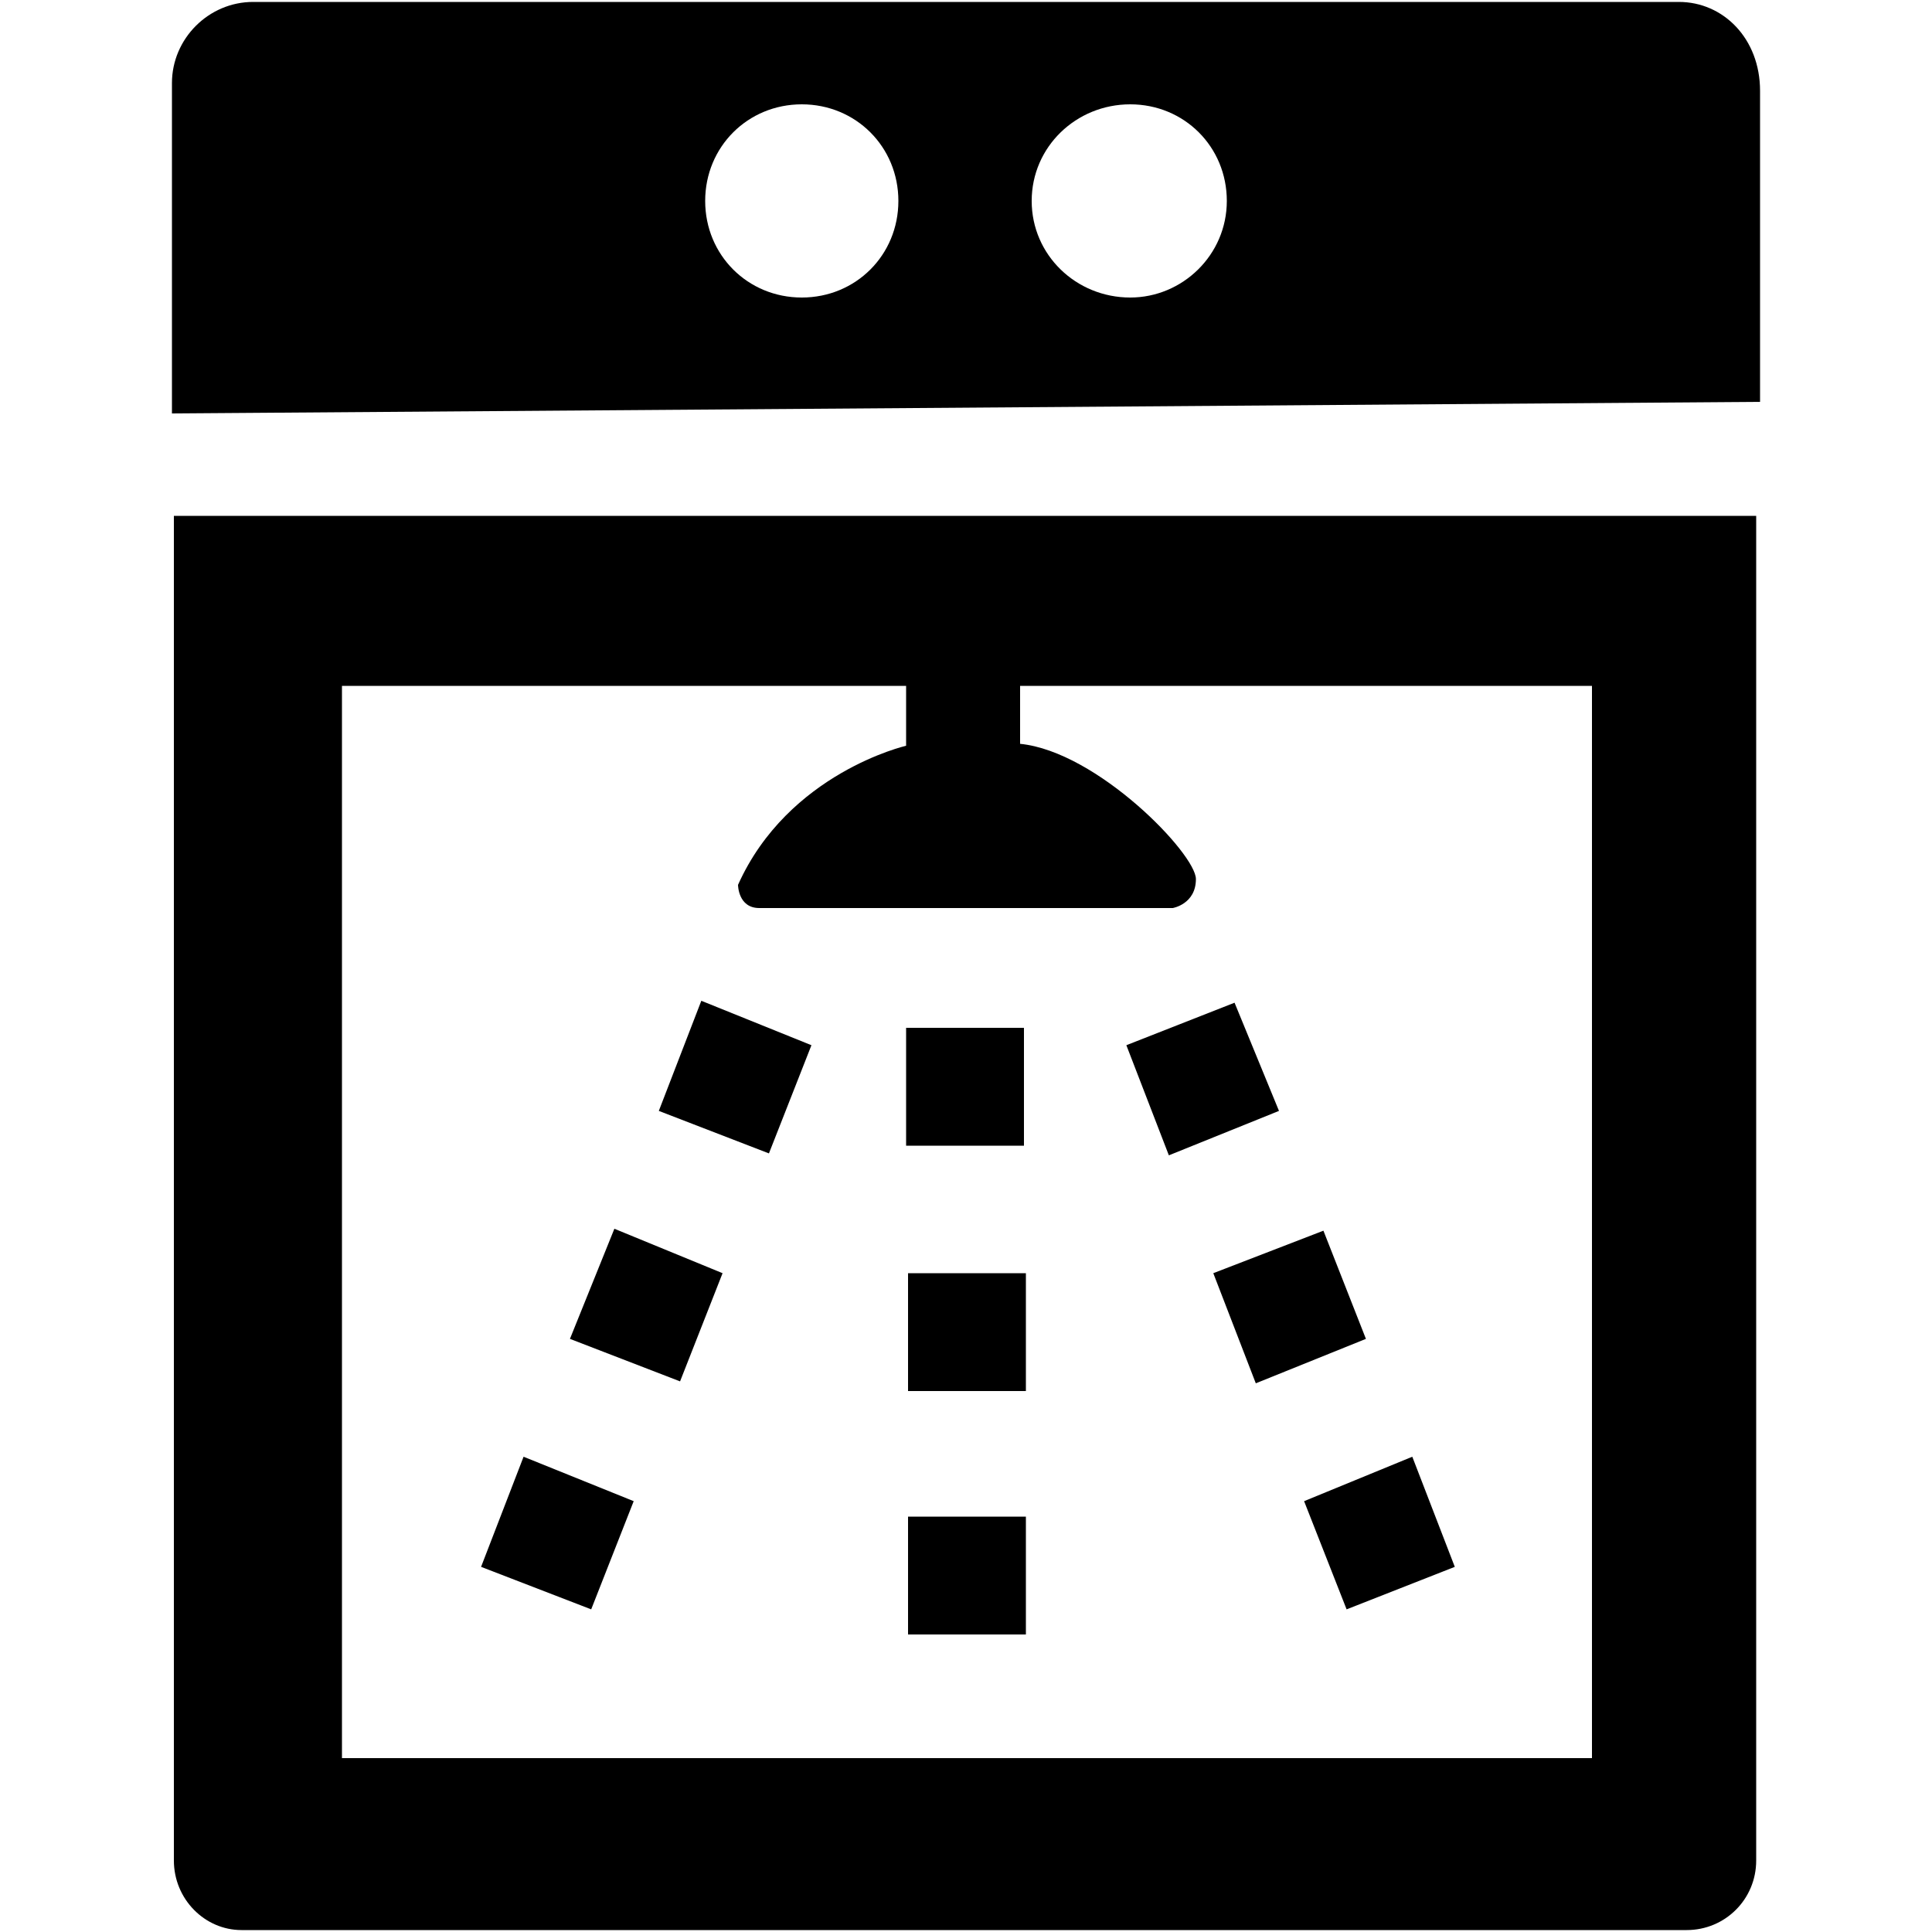 <!-- Generated by IcoMoon.io -->
<svg version="1.1" xmlns="http://www.w3.org/2000/svg" width="32" height="32" viewBox="0 0 32 32">
<title>lavastoviglie</title>
<path d="M27.808 0.032h-23.616c-0.736 0-1.344 0.608-1.344 1.344v5.472l26.304-0.192v-5.152c0-0.864-0.608-1.472-1.344-1.472zM13.28 4.928c-0.896 0-1.6-0.704-1.6-1.6s0.704-1.6 1.6-1.6 1.6 0.704 1.6 1.6c0 0 0 0 0 0 0 0.896-0.704 1.6-1.6 1.6zM18.72 4.928c-0.896 0-1.632-0.704-1.632-1.6s0.736-1.6 1.632-1.6 1.6 0.704 1.6 1.6c0 0 0 0 0 0 0 0.896-0.736 1.6-1.6 1.6v0zM2.88 8.544v22.272c0 0.64 0.512 1.152 1.12 1.152h23.936c0.64 0 1.152-0.512 1.152-1.152v-22.272h-26.208zM26.368 29.12h-20.704v-17.76h20.704v17.76zM15.008 11.008v1.344c0 0-1.952 0.448-2.784 2.304 0 0 0 0.384 0.352 0.384h6.848c0 0 0.384-0.064 0.384-0.48s-1.632-2.112-2.912-2.24v-1.312h-1.888zM15.008 17.024h1.952v1.952h-1.952v-1.952zM15.040 21.088h1.952v1.952h-1.952v-1.952zM15.040 25.12h1.952v1.952h-1.952v-1.952zM11.616 16.576l1.824 0.736-0.704 1.792-1.824-0.704 0.704-1.824zM10.176 20.352l1.792 0.736-0.704 1.792-1.824-0.704 0.736-1.824zM8.672 24.128l1.824 0.736-0.704 1.792-1.824-0.704 0.704-1.824zM21.184 18.4l-1.824 0.736-0.704-1.824 1.792-0.704 0.736 1.792zM22.624 22.176l-1.824 0.736-0.704-1.824 1.824-0.704 0.704 1.792zM24.096 25.952l-1.792 0.704-0.704-1.792 1.792-0.736 0.704 1.824z"></path>
</svg>
